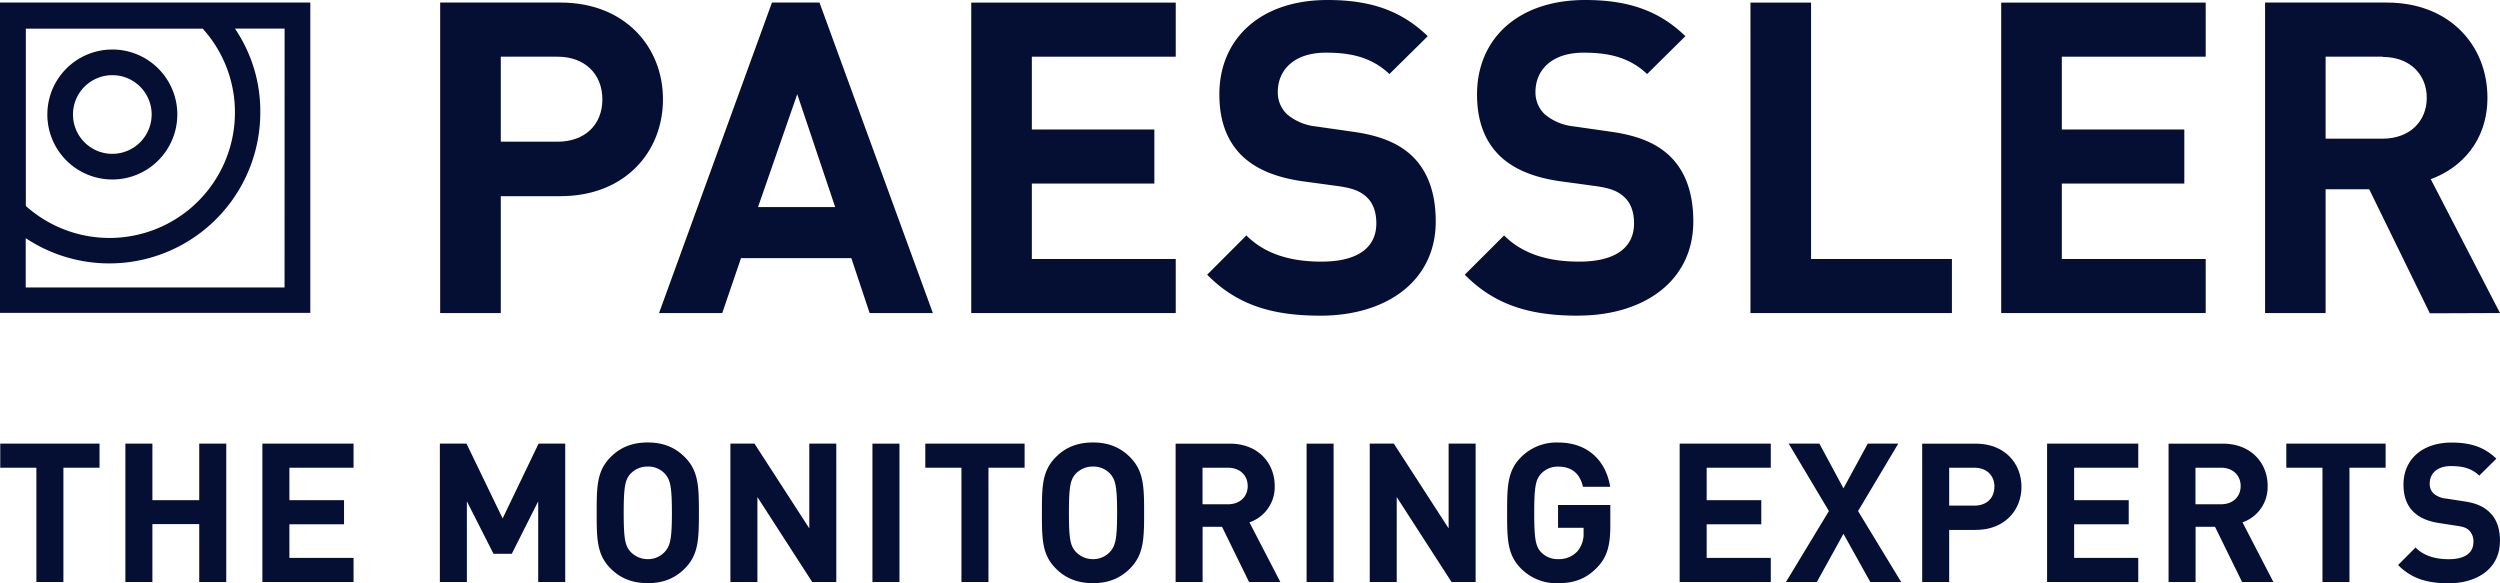 <?xml version="1.0" encoding="utf-8"?>
<svg xmlns="http://www.w3.org/2000/svg" viewBox="0 0 979 228.37">
    <defs><style>.cls-1{fill:#050f34;}</style></defs>
    <g id="Layer_2">
        <g id="Layer_1-2"><path class="cls-1" d="M218.3,22.2H196.11V55.49H218.3c10.76,0,17.59-6.66,17.59-16.56S229.06,22.2,218.3,22.2m1.2,54.64H196.11v45.75H172.37V1H219.5c25.1,0,40.12,17.25,40.12,37.91s-15,37.91-40.12,37.91"/><path class="cls-1" d="M312.2,36.88,327.06,81.1H296.84ZM302.3,1,258.08,122.59h24.75l7.35-21.51h43.2l7.17,21.51h24.76L320.91,1Z"/><polygon class="cls-1" points="380.34 1.02 380.34 122.59 460.42 122.59 460.42 101.42 404.07 101.42 404.07 71.88 452.05 71.88 452.05 50.71 404.07 50.71 404.07 22.2 460.42 22.2 460.42 1.02 380.34 1.02"/><path class="cls-1" d="M517.11,123.62c-18.44,0-32.44-3.92-44.39-16.05L488.08,92.2c7.69,7.69,18.1,10.25,29.38,10.25,14,0,21.51-5.3,21.51-15,0-4.26-1.19-7.85-3.76-10.24-2.38-2.22-5.12-3.42-10.76-4.27l-14.68-2c-10.42-1.54-18.1-4.78-23.56-10.08-5.81-5.8-8.71-13.65-8.71-23.9C477.5,15.19,493.55,0,519.84,0c16.74,0,28.86,4.09,39.27,14.17L544.09,29c-7.68-7.35-16.9-8.37-24.93-8.37-12.63,0-18.78,7-18.78,15.37A11.76,11.76,0,0,0,504,44.74a20.85,20.85,0,0,0,11.27,4.77l14.35,2.05c11.1,1.54,18.09,4.62,23.22,9.39,6.49,6.15,9.39,15,9.39,25.79,0,23.56-19.64,36.88-45.08,36.88"/><path class="cls-1" d="M618,123.62c-18.44,0-32.44-3.92-44.4-16.05L589,92.2c7.69,7.69,18.1,10.25,29.37,10.25,14,0,21.52-5.3,21.52-15,0-4.26-1.2-7.85-3.77-10.24-2.39-2.22-5.11-3.42-10.75-4.27l-14.69-2c-10.41-1.54-18.09-4.78-23.55-10.08-5.81-5.8-8.72-13.65-8.72-23.9C578.41,15.19,594.46,0,620.76,0,637.49,0,649.62,4.09,660,14.17L645,29c-7.67-7.35-16.9-8.37-24.92-8.37-12.64,0-18.79,7-18.79,15.37a11.77,11.77,0,0,0,3.59,8.71,20.81,20.81,0,0,0,11.28,4.77l14.34,2.05c11.1,1.54,18.09,4.62,23.21,9.39,6.49,6.15,9.39,15,9.39,25.79,0,23.56-19.63,36.88-45.07,36.88"/><polygon class="cls-1" points="685.48 1.02 685.48 122.59 764.37 122.59 764.37 101.42 709.21 101.42 709.21 1.02 685.48 1.02"/><polygon class="cls-1" points="783.67 1.02 783.67 122.59 863.75 122.59 863.75 101.42 807.41 101.42 807.41 71.88 855.38 71.88 855.38 50.71 807.41 50.71 807.41 22.2 863.75 22.2 863.75 1.02 783.67 1.02"/><path class="cls-1" d="M933.07,22.2H910.71V54.3h22.36c10.42,0,17.25-6.66,17.25-16s-6.83-16-17.25-16m18.45,100.39L927.78,74.11H910.71v48.48H887V1h47.64c24.76,0,39.44,16.91,39.44,37.23,0,17.07-10.42,27.66-22.2,31.92L979,122.59Z"/><path class="cls-1" d="M59.38,44.84A15.4,15.4,0,1,1,44,29.44a15.39,15.39,0,0,1,15.39,15.4m10.05,0A25.45,25.45,0,1,0,44,70.29,25.45,25.45,0,0,0,69.43,44.84m42,67.74H10.07V93.26a59.12,59.12,0,0,0,91.86-49.2A57.55,57.55,0,0,0,92,11.19l19.45,0ZM92,44.06a49.12,49.12,0,0,1-81.88,36.6V11.23H79.39A48.84,48.84,0,0,1,92,44.06M121.52,1H0V122.53H121.52Z"/><polygon class="cls-1" points="0.1 173.72 0.1 183.16 14.25 183.16 14.25 227.91 24.83 227.91 24.83 183.16 38.98 183.16 38.98 173.72 0.1 173.72"/><polygon class="cls-1" points="78.02 173.72 78.02 195.87 59.68 195.87 59.68 173.72 49.1 173.72 49.1 227.91 59.68 227.91 59.68 205.23 78.02 205.23 78.02 227.91 88.6 227.91 88.6 173.72 78.02 173.72"/><polygon class="cls-1" points="102.75 173.72 102.75 227.91 138.45 227.91 138.45 218.47 113.33 218.47 113.33 205.31 134.72 205.31 134.72 195.87 113.33 195.87 113.33 183.16 138.45 183.16 138.45 173.72 102.75 173.72"/><polygon class="cls-1" points="210.91 173.72 196.83 203.02 182.68 173.72 172.25 173.72 172.25 227.91 182.83 227.91 182.83 196.33 193.26 216.87 200.41 216.87 210.76 196.33 210.76 227.91 221.34 227.91 221.34 173.72 210.91 173.72"/><path class="cls-1" d="M263.12,200.82c0,10.35-.69,12.86-2.67,15.14a8.84,8.84,0,0,1-6.77,3,9.15,9.15,0,0,1-6.85-3c-2-2.28-2.59-4.79-2.59-15.14s.61-12.94,2.59-15.22a9.09,9.09,0,0,1,6.85-2.89,8.79,8.79,0,0,1,6.77,2.89c2,2.28,2.67,4.87,2.67,15.22m10.57,0c0-10.35-.15-16.44-5.55-21.84-3.66-3.66-8.22-5.71-14.46-5.71s-10.88,2-14.54,5.71c-5.4,5.4-5.48,11.49-5.48,21.84s.08,16.43,5.48,21.84c3.66,3.65,8.3,5.71,14.54,5.71s10.8-2.06,14.46-5.71c5.4-5.41,5.55-11.49,5.55-21.84"/><polygon class="cls-1" points="316.92 173.72 316.92 206.91 295.45 173.72 286.02 173.72 286.02 227.91 296.6 227.91 296.6 194.65 318.06 227.91 327.49 227.91 327.49 173.72 316.92 173.72"/><rect class="cls-1" x="341.65" y="173.73" width="10.58" height="54.18"/><polygon class="cls-1" points="362.35 173.72 362.35 183.16 376.5 183.16 376.5 227.91 387.08 227.91 387.08 183.16 401.24 183.16 401.24 173.72 362.35 173.72"/><path class="cls-1" d="M437.46,200.82c0,10.35-.69,12.86-2.66,15.14a8.88,8.88,0,0,1-6.78,3,9.15,9.15,0,0,1-6.85-3c-2-2.28-2.58-4.79-2.58-15.14s.6-12.94,2.58-15.22a9.09,9.09,0,0,1,6.85-2.89,8.83,8.83,0,0,1,6.78,2.89c2,2.28,2.66,4.87,2.66,15.22m10.58,0c0-10.35-.16-16.44-5.56-21.84-3.65-3.66-8.22-5.71-14.46-5.71s-10.88,2-14.53,5.71c-5.41,5.4-5.48,11.49-5.48,21.84s.07,16.43,5.48,21.84c3.65,3.65,8.29,5.71,14.53,5.71s10.81-2.06,14.46-5.71c5.4-5.41,5.56-11.49,5.56-21.84"/><path class="cls-1" d="M488.6,190.32c0,4.18-3.05,7.15-7.69,7.15h-10V183.16h10c4.64,0,7.69,3,7.69,7.16m10.58,0c0-9.06-6.55-16.59-17.58-16.59H460.37v54.18h10.57V206.3h7.61l10.58,21.61h12.25l-12.1-23.36a14.6,14.6,0,0,0,9.9-14.23"/><rect class="cls-1" x="511.66" y="173.73" width="10.58" height="54.18"/><polygon class="cls-1" points="567.28 173.72 567.28 206.91 545.82 173.72 536.39 173.72 536.39 227.91 546.96 227.91 546.96 194.65 568.42 227.91 577.86 227.91 577.86 173.72 567.28 173.72"/><path class="cls-1" d="M630.6,205.69v-7.92H610.13v8.91h10v2a10.4,10.4,0,0,1-2.44,7.22,9.68,9.68,0,0,1-7.53,3.05,8.87,8.87,0,0,1-6.78-2.82c-2-2.28-2.58-4.94-2.58-15.29s.61-12.94,2.58-15.22a8.92,8.92,0,0,1,6.78-2.89c5.4,0,8.52,2.73,9.74,7.91h10.65c-1.44-9.13-7.76-17.35-20.39-17.35A19.51,19.51,0,0,0,595.67,179c-5.41,5.4-5.48,11.49-5.48,21.84s.07,16.43,5.48,21.84a19.55,19.55,0,0,0,14.46,5.71c5.78,0,10.8-1.45,15.29-6.17,4-4.11,5.18-8.67,5.18-16.51"/><polygon class="cls-1" points="657.75 173.72 657.75 227.91 693.44 227.91 693.44 218.47 668.33 218.47 668.33 205.31 689.72 205.31 689.72 195.87 668.33 195.87 668.33 183.16 693.44 183.16 693.44 173.72 657.75 173.72"/><polygon class="cls-1" points="731.42 173.72 721.9 191.23 712.47 173.72 700.45 173.72 716.2 200.13 699.38 227.91 711.48 227.91 721.9 209.04 732.41 227.91 744.5 227.91 727.61 200.13 743.37 173.72 731.42 173.72"/><path class="cls-1" d="M781,190.62c0,4.41-3,7.38-7.84,7.38H763.3V183.16h9.89c4.8,0,7.84,3.05,7.84,7.46m10.58,0c0-9.21-6.62-16.89-17.88-16.89h-21v54.18H763.3v-20.4h10.43c11.26,0,17.88-7.68,17.88-16.89"/><polygon class="cls-1" points="801.64 173.72 801.64 227.91 837.34 227.91 837.34 218.47 812.23 218.47 812.23 205.31 833.61 205.31 833.61 195.87 812.23 195.87 812.23 183.16 837.34 183.16 837.34 173.72 801.64 173.72"/><path class="cls-1" d="M877.44,190.32c0,4.18-3,7.15-7.69,7.15h-10V183.16h10c4.65,0,7.69,3,7.69,7.16m10.58,0c0-9.06-6.55-16.59-17.58-16.59H849.21v54.18h10.58V206.3h7.61L878,227.91h12.26l-12.1-23.36A14.6,14.6,0,0,0,888,190.32"/><polygon class="cls-1" points="895.32 173.72 895.32 183.16 909.48 183.16 909.48 227.91 920.05 227.91 920.05 183.16 934.21 183.16 934.21 173.72 895.32 173.72"/><path class="cls-1" d="M979,211.93c0-4.87-1.29-8.75-4.19-11.42-2.36-2.28-5.4-3.57-10.35-4.26l-6.46-1a8.72,8.72,0,0,1-5-2,5.06,5.06,0,0,1-1.52-3.88c0-3.73,2.66-6.85,8.29-6.85,3.58,0,7.76.45,11.11,3.73l6.7-6.63c-4.64-4.49-10-6.31-17.5-6.31-11.72,0-18.88,6.77-18.88,16.44,0,4.56,1.3,8.14,3.88,10.65,2.44,2.36,5.71,3.81,10.51,4.49l6.46,1c2.74.38,3.81.84,4.88,1.83a6.08,6.08,0,0,1,1.67,4.49c0,4.33-3.35,6.77-9.67,6.77-4.94,0-9.59-1.14-13-4.57l-6.85,6.85c5.33,5.4,11.57,7.15,19.79,7.15,11.41,0,20.09-5.93,20.09-16.43"/></g></g>
</svg>